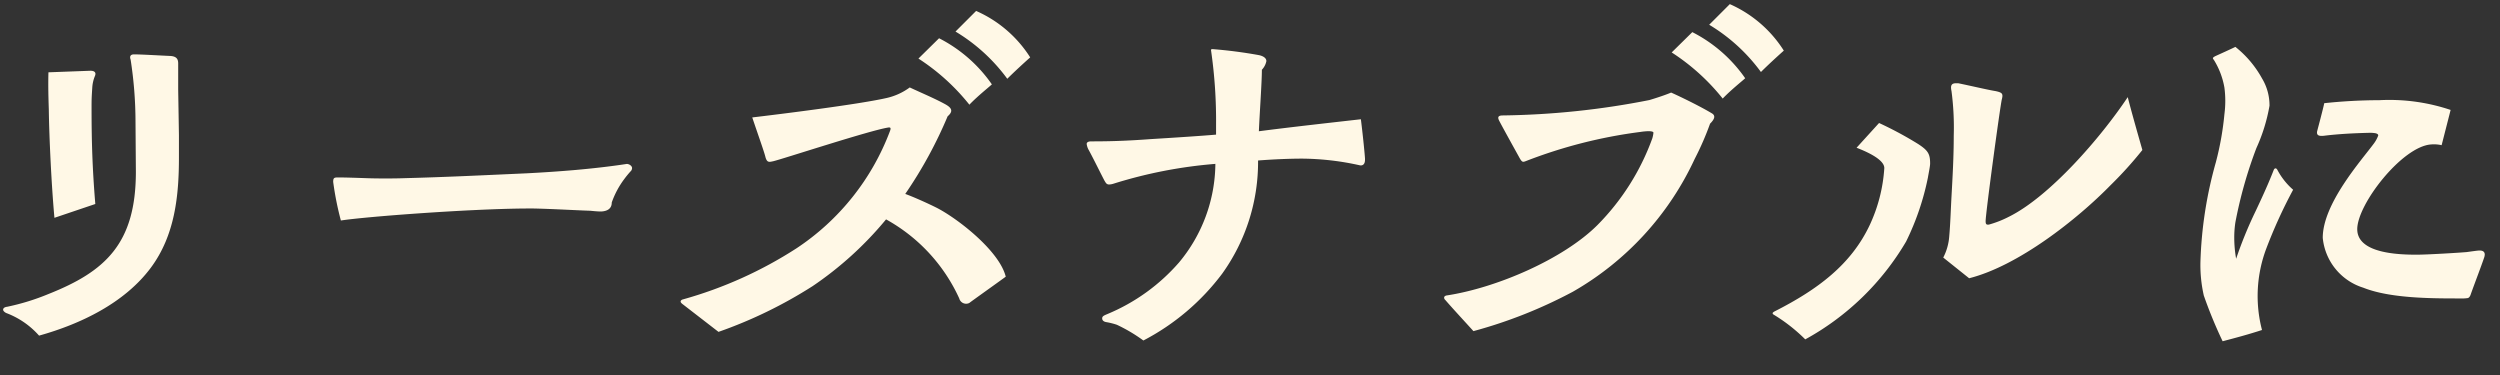 <svg xmlns="http://www.w3.org/2000/svg" xmlns:xlink="http://www.w3.org/1999/xlink" width="160" height="24" viewBox="0 0 160 24"><rect x="0" y="0" width="160" height="24" fill="#333333" stroke="none"/><defs><clipPath id="a"><rect width="160" height="24" transform="translate(2 180)" fill="#fff" stroke="#707070" stroke-width="1"/></clipPath></defs><g transform="translate(-2 -180)" clip-path="url(#a)"><path d="M-75.5.48c2.664-.744,5.472-2.088,7.152-4.344,1.536-2.064,1.8-4.584,1.8-7.056v-1.416l-.048-2.928V-16.92c0-.24-.048-.48-.528-.5-.576-.024-1.824-.1-2.3-.1-.24,0-.288.144-.216.336a26.078,26.078,0,0,1,.312,3.912l.024,3.264c0,4.608-1.968,6.384-5.592,7.824a14.679,14.679,0,0,1-2.64.816c-.192.024-.264.1-.264.192,0,.072.1.168.216.216A5.286,5.286,0,0,1-75.5.48Zm3.6-8.424c-.192-2.3-.24-4.08-.24-6.1,0-.6,0-.648.048-1.392a2.274,2.274,0,0,1,.168-.7c.1-.24-.048-.336-.288-.336l-2.688.1c-.024.888,0,1.632.024,2.4.024,1.752.168,4.824.36,6.912Zm15.72,1.056c1.512-.24,8.16-.744,11.832-.768.816-.024,3.288.12,4.128.144.24.024.48.048.7.048.408-.024.672-.192.672-.576a5.574,5.574,0,0,1,.792-1.488,6.082,6.082,0,0,1,.408-.5.293.293,0,0,0,.1-.216c0-.144-.192-.264-.336-.264-2.208.336-4.488.5-6.408.6-3.216.144-5.136.24-7.848.312-.624.024-1.752.024-2.376,0-.7-.024-1.392-.048-1.872-.048-.24,0-.288.048-.288.288A19.684,19.684,0,0,0-56.184-6.888Zm42.648-9.072c.432-.432,1.032-.984,1.464-1.368A7.824,7.824,0,0,0-15.528-20.3l-1.32,1.32A11.307,11.307,0,0,1-13.536-15.96ZM-15.96-14.3c.528-.552,1.224-1.1,1.44-1.3A9.205,9.205,0,0,0-17.9-18.552l-1.32,1.3A13.644,13.644,0,0,1-15.96-14.3ZM-32.016.24a28.94,28.94,0,0,0,6.024-2.928,22.281,22.281,0,0,0,4.7-4.272A10.969,10.969,0,0,1-16.608-1.9a.454.454,0,0,0,.648.288c.048-.048,1.368-.984,2.328-1.68C-14.04-4.944-16.7-7.008-18.048-7.7c-.72-.36-1.608-.744-2.016-.888a27.622,27.622,0,0,0,2.712-4.968c.36-.312.288-.528-.144-.768-.648-.36-1.512-.72-2.28-1.08a3.957,3.957,0,0,1-1.464.672c-1.776.408-6.792,1.032-8.616,1.248.312.936.768,2.208.84,2.52.1.384.24.336.48.288.48-.1,6.168-1.968,7.368-2.16.144-.024.216,0,.12.24a15.564,15.564,0,0,1-5.976,7.488,26.529,26.529,0,0,1-7.248,3.264c-.1.024-.168.072-.168.144,0,.048.048.1.1.144ZM-4.824.792A14.9,14.9,0,0,0,.216-3.48a12.243,12.243,0,0,0,2.3-7.248c.912-.072,1.968-.12,2.832-.12a17.467,17.467,0,0,1,3.7.432c.192.024.312-.1.312-.36v-.072c-.024-.408-.168-1.776-.264-2.52-2.112.24-4.464.5-6.528.768.048-1.152.192-3.144.192-3.936a1.12,1.12,0,0,0,.288-.552c0-.216-.24-.336-.48-.384a29.7,29.7,0,0,0-2.952-.384c-.12,0-.12.024-.1.144a31.3,31.3,0,0,1,.312,4.728v.6c-.816.072-2.616.192-4.2.288-1.608.12-2.712.144-3.792.144-.168,0-.288.048-.288.168a1.046,1.046,0,0,0,.144.408c.336.624.672,1.32.984,1.92.1.168.144.264.312.264a1.021,1.021,0,0,0,.264-.048A29.645,29.645,0,0,1-.216-10.512,9.971,9.971,0,0,1-2.544-4.2,12.374,12.374,0,0,1-7.1-.912c-.24.1-.36.144-.36.288s.12.216.264.24a4.454,4.454,0,0,1,.672.168A10.147,10.147,0,0,1-4.824.792ZM34.7-16.392c.432-.432,1.032-.984,1.464-1.368a7.824,7.824,0,0,0-3.456-2.976l-1.32,1.32A11.307,11.307,0,0,1,34.7-16.392Zm-2.448,1.7c.528-.552,1.224-1.1,1.44-1.3a9.205,9.205,0,0,0-3.384-2.952l-1.32,1.3A13.644,13.644,0,0,1,32.256-14.688ZM16.3.192a30.242,30.242,0,0,0,6.36-2.52,18.968,18.968,0,0,0,7.8-8.5,18.484,18.484,0,0,0,.984-2.256c.312-.312.36-.528.1-.672-.72-.432-1.944-1.032-2.592-1.32-.336.144-.912.336-1.392.48a51.463,51.463,0,0,1-9.384.984c-.24,0-.36.072-.24.312.048.12,1.152,2.112,1.272,2.328.192.36.24.36.432.288a31.148,31.148,0,0,1,7.344-1.872,3.951,3.951,0,0,1,.5-.048c.192,0,.336.024.336.1a1.913,1.913,0,0,1-.072.36A15.246,15.246,0,0,1,24.24-6.6c-2.184,2.184-6.48,4.032-9.672,4.512q-.144.036-.144.144A.207.207,0,0,0,14.5-1.8C15-1.224,15.648-.528,16.3.192ZM48.024-3.192c3.144-.792,6.912-3.768,9.048-5.952a24.751,24.751,0,0,0,2.04-2.256c-.288-1.008-.72-2.52-.936-3.384-1.728,2.592-4.992,6.36-7.608,7.656a6.649,6.649,0,0,1-1.272.5c-.168.024-.216-.024-.216-.216,0-.5.912-7.224,1.032-7.776.1-.384.048-.456-.408-.552-.456-.072-1.464-.312-2.376-.5h-.144c-.312,0-.36.168-.288.5a17.9,17.9,0,0,1,.144,2.856c0,1.32-.072,2.592-.144,3.888-.048.864-.072,1.728-.144,2.544a3.477,3.477,0,0,1-.384,1.368ZM37.536.72a16.91,16.91,0,0,0,6.456-6.264,16.767,16.767,0,0,0,1.392-4.08c.048-.288.144-.744.144-.912,0-.624-.144-.84-.768-1.248a23.22,23.22,0,0,0-2.5-1.344l-1.44,1.584c.624.24,1.776.744,1.776,1.3A10.116,10.116,0,0,1,41.664-6.6c-1.2,2.544-3.336,4.128-6.072,5.52-.1.048-.144.1-.144.12,0,.048.024.072.072.1A10.713,10.713,0,0,1,37.536.72ZM64.248.84C65.16.6,65.88.408,66.768.12a8.613,8.613,0,0,1,.264-5.184A31.712,31.712,0,0,1,68.76-8.856a4.439,4.439,0,0,1-1.008-1.272c-.072-.144-.192-.12-.24.024-.384.984-.816,1.9-1.152,2.616A26.35,26.35,0,0,0,65.112-4.44a7.843,7.843,0,0,1-.12-1.368,6.462,6.462,0,0,1,.072-.96,28.066,28.066,0,0,1,1.344-4.752,11.082,11.082,0,0,0,.84-2.712,3.329,3.329,0,0,0-.48-1.752A6.7,6.7,0,0,0,65.064-18c-.24.12-1.08.5-1.3.6-.168.1-.168.12-.072.24a4.961,4.961,0,0,1,.672,1.776,6.557,6.557,0,0,1,0,1.68,19,19,0,0,1-.552,3.1,26.15,26.15,0,0,0-.984,6.36,8.793,8.793,0,0,0,.216,2.16A29.02,29.02,0,0,0,64.248.84ZM79.464-1.9a2.488,2.488,0,0,0,.48-.024c.072-.024.144-.1.192-.264.24-.672.672-1.8.84-2.3a.7.7,0,0,0,.048-.216c0-.144-.072-.264-.336-.264-.12,0-.6.072-.816.1-.528.048-2.568.168-3.192.168-1.152,0-3.816-.072-3.816-1.632,0-1.608,2.88-5.3,4.728-5.424a2.169,2.169,0,0,1,.672.048l.576-2.256a12.291,12.291,0,0,0-4.56-.624,33.8,33.8,0,0,0-3.528.192c-.072.36-.432,1.7-.456,1.8-.048.264.12.312.408.288.96-.12,1.944-.168,2.928-.192a2.064,2.064,0,0,1,.384.024c.12.024.192.072.192.144a1.986,1.986,0,0,1-.288.528c-.816,1.1-3.264,3.84-3.264,6.024a3.713,3.713,0,0,0,2.592,3.192C74.976-1.9,77.616-1.9,79.464-1.9Z" transform="translate(80 201)" fill="#fff8e6"/></g></svg>